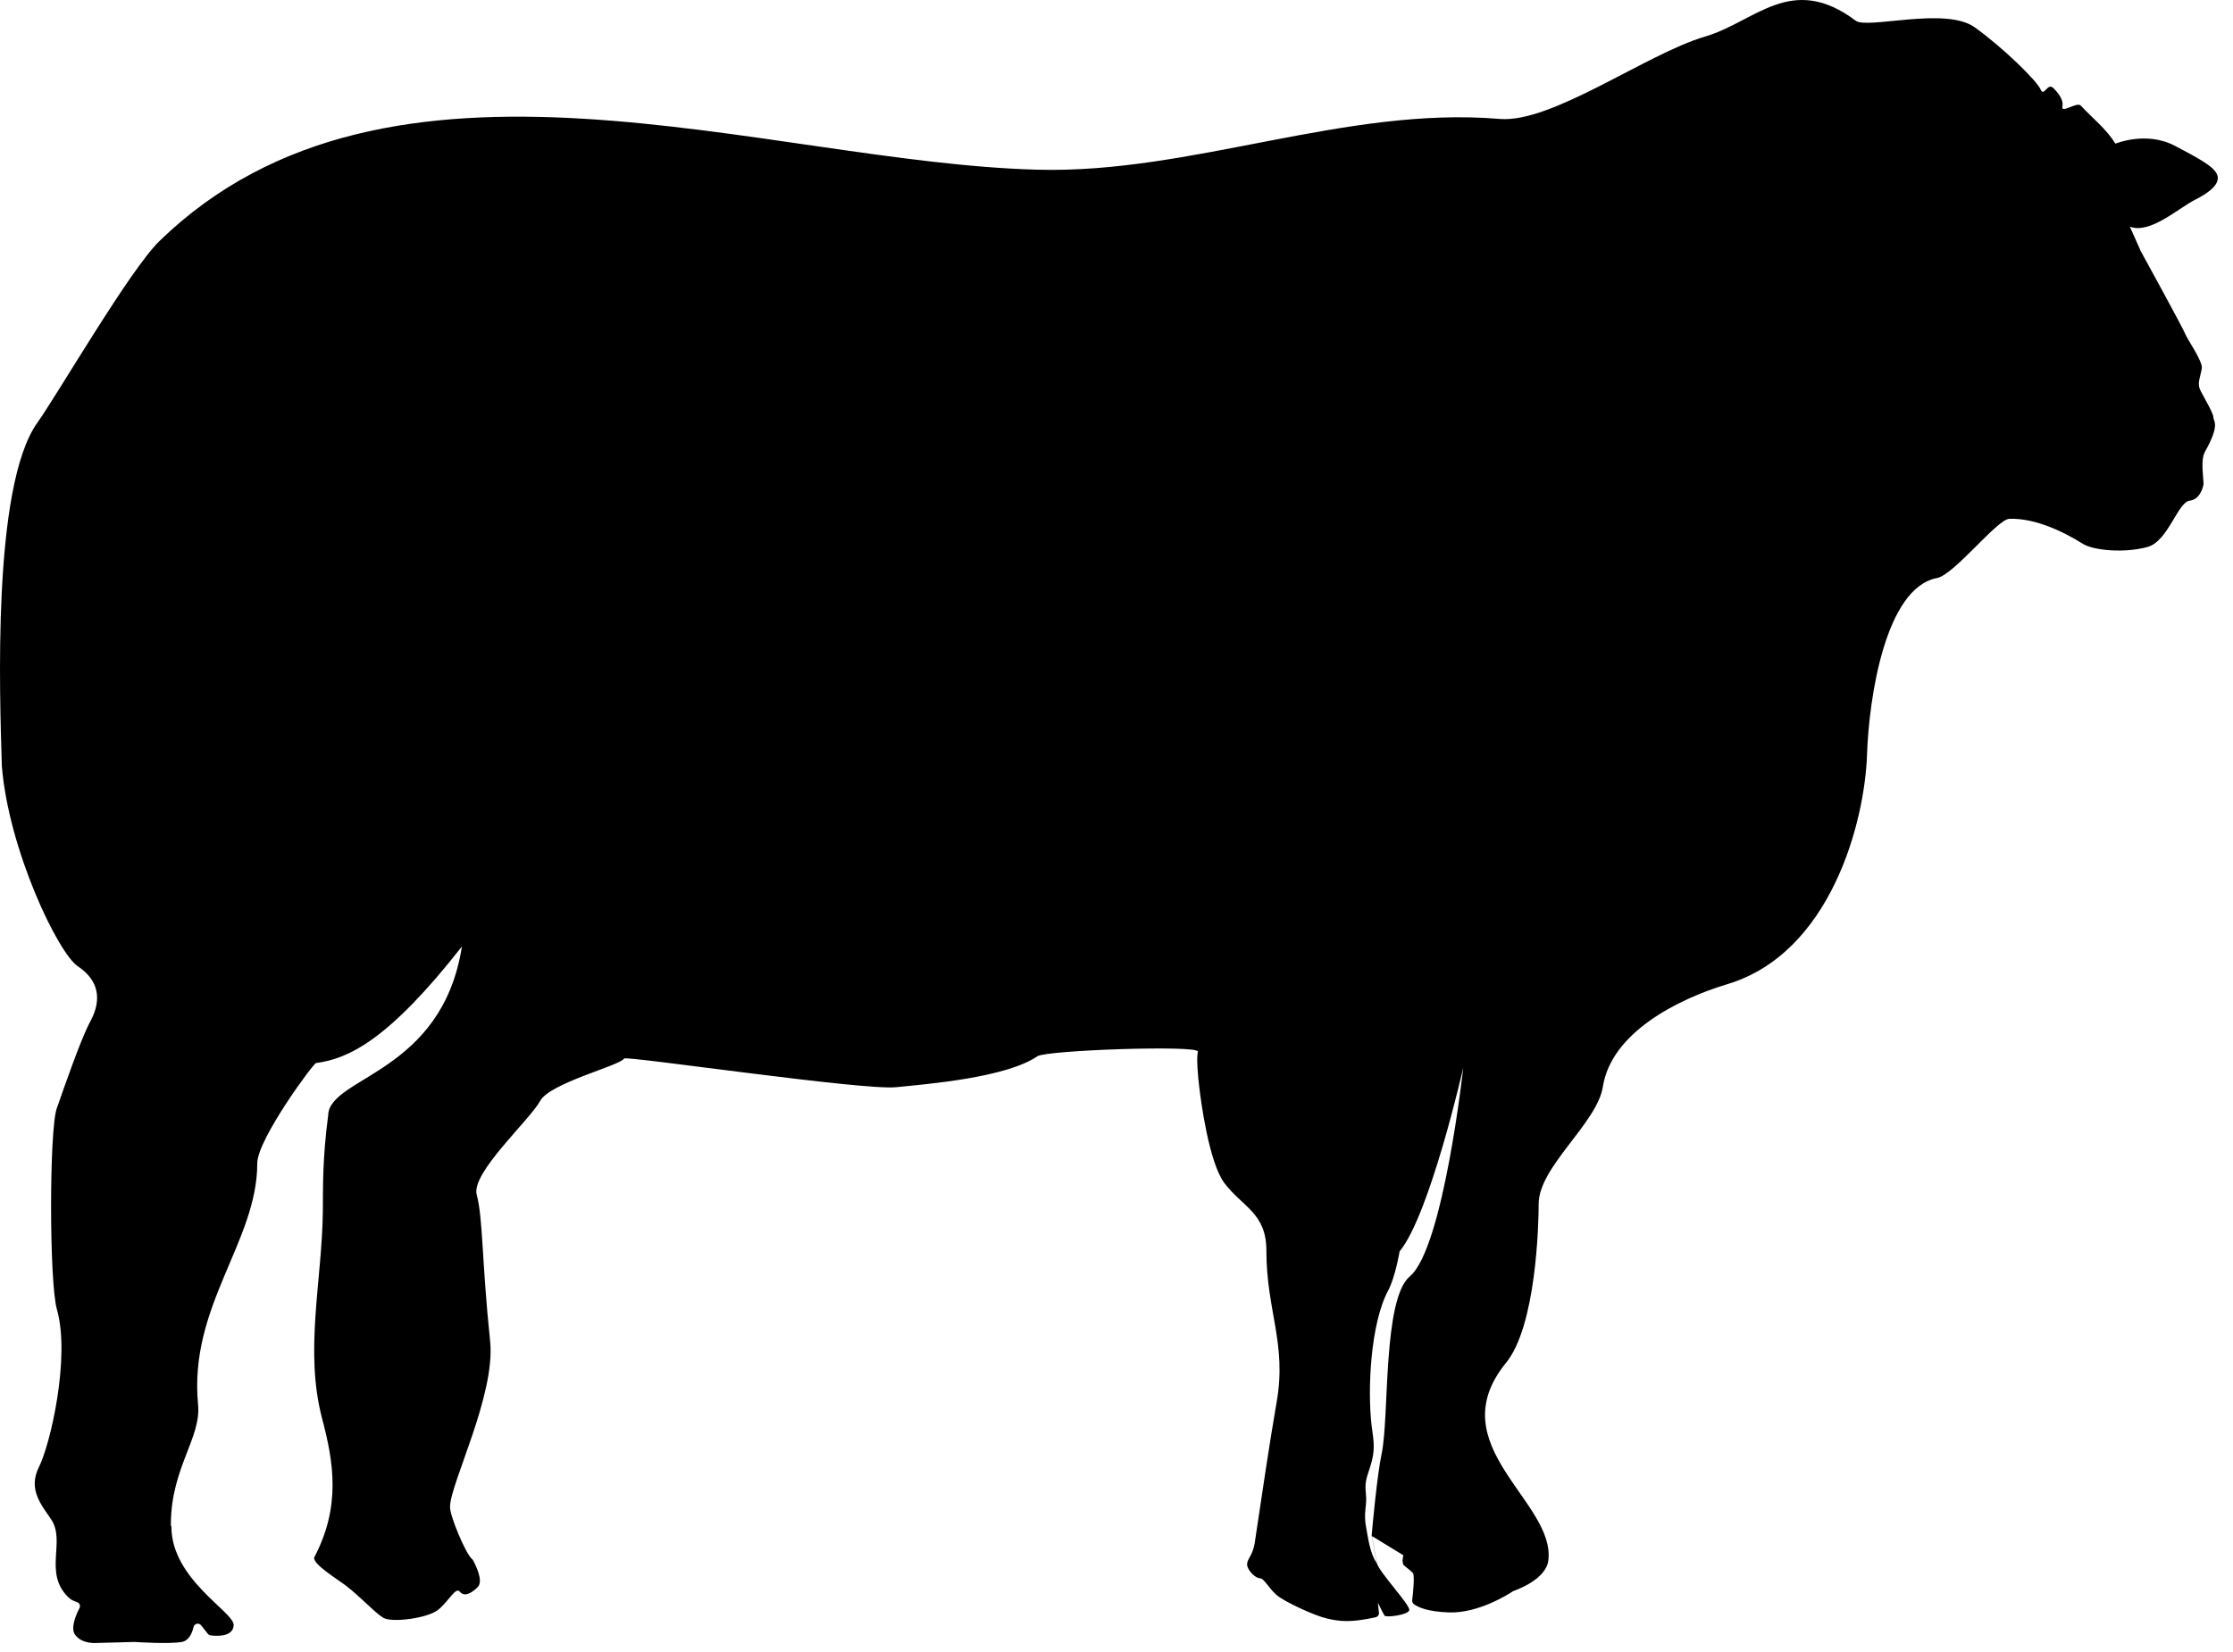 <?xml version="1.0" encoding="utf-8"?>
<svg xmlns="http://www.w3.org/2000/svg" fill="none" height="100%" overflow="visible" preserveAspectRatio="none" style="display: block;" viewBox="0 0 100 74" width="100%">
<path d="M98.504 17.401C98.404 17.138 98.558 16.805 98.604 16.496C98.65 16.179 97.926 15.158 97.864 14.964C97.802 14.771 95.93 11.36 95.837 11.19C95.837 11.19 95.837 11.182 95.837 11.175L95.382 10.154C96.292 10.494 97.54 9.334 98.303 8.947C99.467 8.359 99.406 7.942 99.205 7.679C99.005 7.424 98.65 7.184 97.386 6.526C96.115 5.861 94.735 6.434 94.735 6.434C94.326 5.776 93.71 5.297 93.186 4.732C93.001 4.539 92.268 5.134 92.361 4.748C92.422 4.477 92.16 4.144 91.952 3.943C91.69 3.68 91.536 4.369 91.382 4.005C91.22 3.618 89.694 2.126 88.43 1.221C87.12 0.285 83.628 1.321 83.104 0.927C80.213 -1.239 78.61 0.981 76.352 1.639C73.731 2.412 69.507 5.521 67.164 5.328C60.265 4.74 53.328 7.795 46.445 7.601C34.244 7.277 17.456 0.765 7.135 10.803C5.81 12.095 2.603 17.625 1.67 18.94C-0.364 21.801 -0.01 31.206 0.083 34.315C0.383 38.058 2.595 42.691 3.489 43.287C4.384 43.882 4.599 44.733 4.044 45.754C3.62 46.535 2.873 48.708 2.541 49.652C2.202 50.618 2.202 57.455 2.549 58.654C3.158 60.789 2.256 64.71 1.74 65.723C1.231 66.736 1.894 67.456 2.295 68.067C2.95 69.049 1.94 70.441 3.05 71.539C3.173 71.663 3.32 71.725 3.443 71.763C3.567 71.802 3.613 71.926 3.559 72.034C3.389 72.359 3.15 72.939 3.366 73.233C3.682 73.658 4.322 73.596 4.322 73.596L6.01 73.55H6.025C6.149 73.558 7.582 73.651 8.137 73.55C8.461 73.496 8.6 73.163 8.669 72.877C8.708 72.722 8.908 72.676 9.008 72.808L9.309 73.186C9.34 73.225 9.386 73.256 9.432 73.256C9.679 73.287 10.427 73.341 10.465 72.808C10.519 72.22 7.675 70.766 7.675 68.376C7.652 68.337 7.644 68.291 7.652 68.237C7.675 65.723 9.016 64.416 8.87 62.908C8.446 58.507 11.521 55.63 11.521 52.111C11.521 51.021 14.103 47.54 14.157 47.618C15.606 47.424 17.394 46.597 20.686 42.397C19.791 48.097 14.758 48.221 14.697 49.953C14.442 51.895 14.465 53.155 14.458 54.261C14.419 57.409 13.625 60.51 14.427 63.55C14.943 65.507 15.275 67.487 14.065 69.776C14.041 70.085 15.059 70.704 15.46 71.005C16.138 71.516 16.77 72.228 17.163 72.467C17.549 72.699 19.16 72.49 19.63 72.104C20.1 71.717 20.408 71.067 20.593 71.299C20.778 71.531 21.086 71.4 21.395 71.091C21.672 70.812 21.271 70.046 21.179 69.884C21.163 69.861 21.156 69.845 21.133 69.83C20.863 69.613 20.131 67.881 20.154 67.494C20.154 66.473 22.196 62.49 21.95 60.085C21.572 56.465 21.634 54.586 21.349 53.519C21.086 52.544 23.707 50.193 24.193 49.311C24.632 48.507 27.792 47.726 27.946 47.417C28.016 47.277 38.63 48.855 40.133 48.7C41.605 48.553 45.066 48.267 46.453 47.316C46.854 47.038 53.714 46.806 53.644 47.107C53.575 47.401 53.644 48.221 53.714 48.755C53.775 49.281 54.138 52.072 54.831 52.993C55.641 54.068 56.712 54.331 56.712 56.017C56.712 58.716 57.629 60.178 57.175 62.784C56.828 64.787 56.527 66.883 56.188 69.126C56.103 69.683 55.833 69.838 55.849 70.093C55.872 70.356 56.227 70.696 56.419 70.696C56.612 70.696 56.828 71.168 57.198 71.47C57.568 71.771 58.87 72.374 59.448 72.506C60.003 72.63 60.481 72.692 61.606 72.444C61.699 72.421 61.768 72.328 61.753 72.235C61.722 71.988 61.707 71.794 61.707 71.794C61.707 71.794 61.946 72.289 62.007 72.374C62.069 72.46 63.025 72.351 63.109 72.135C63.194 71.918 61.684 70.356 61.645 69.969L61.445 68.809L62.847 69.668C62.847 69.668 62.747 70.016 62.886 70.132C63.086 70.286 63.248 70.425 63.279 70.472C63.356 70.588 63.279 71.408 63.241 71.686C63.241 71.756 63.264 71.818 63.318 71.856C63.48 71.98 63.904 72.197 64.906 72.228C66.208 72.266 67.549 71.415 67.734 71.292C67.75 71.284 67.765 71.276 67.773 71.269C67.958 71.207 69.23 70.735 69.338 69.907C69.677 67.27 64.428 64.749 67.441 61.052C68.79 59.404 68.906 54.872 68.906 53.929C68.906 52.258 71.526 50.317 71.781 48.677C72.159 46.272 75.095 44.764 77.361 44.083C81.963 42.699 83.512 36.867 83.612 33.774C83.697 31.268 84.429 26.334 86.742 25.893C87.52 25.746 89.432 23.255 89.987 23.24C91.112 23.201 92.368 23.789 93.293 24.369C93.74 24.647 95.112 24.794 96.176 24.5C97.093 24.245 97.525 22.497 98.057 22.428C98.535 22.374 98.658 21.809 98.681 21.693C98.681 21.677 98.681 21.67 98.681 21.654C98.666 21.26 98.55 20.587 98.743 20.239C99.444 18.986 99.121 18.886 99.121 18.684C99.121 18.483 98.589 17.633 98.489 17.37L98.504 17.401ZM61.876 65.104C61.668 66.094 61.46 68.391 61.429 68.755C61.429 68.786 61.429 68.825 61.445 68.848L61.645 70.008C61.344 69.567 61.26 68.84 61.19 68.484C61.036 67.711 61.236 67.494 61.167 66.891C61.098 66.288 61.252 66.118 61.429 65.468C61.599 64.826 61.491 64.408 61.429 63.898C61.229 62.266 61.375 59.288 62.161 57.819C62.485 57.216 62.678 56.056 62.678 56.056C64.034 54.416 65.53 47.819 65.53 47.819C65.53 47.819 64.636 55.916 63.14 57.169C61.915 58.198 62.223 63.442 61.876 65.112V65.104Z" fill="#FFFFF7" id="Vector" style="fill:#FFFFF7;fill:color(display-p3 1 1 0.969);fill-opacity:1;"/>
</svg>